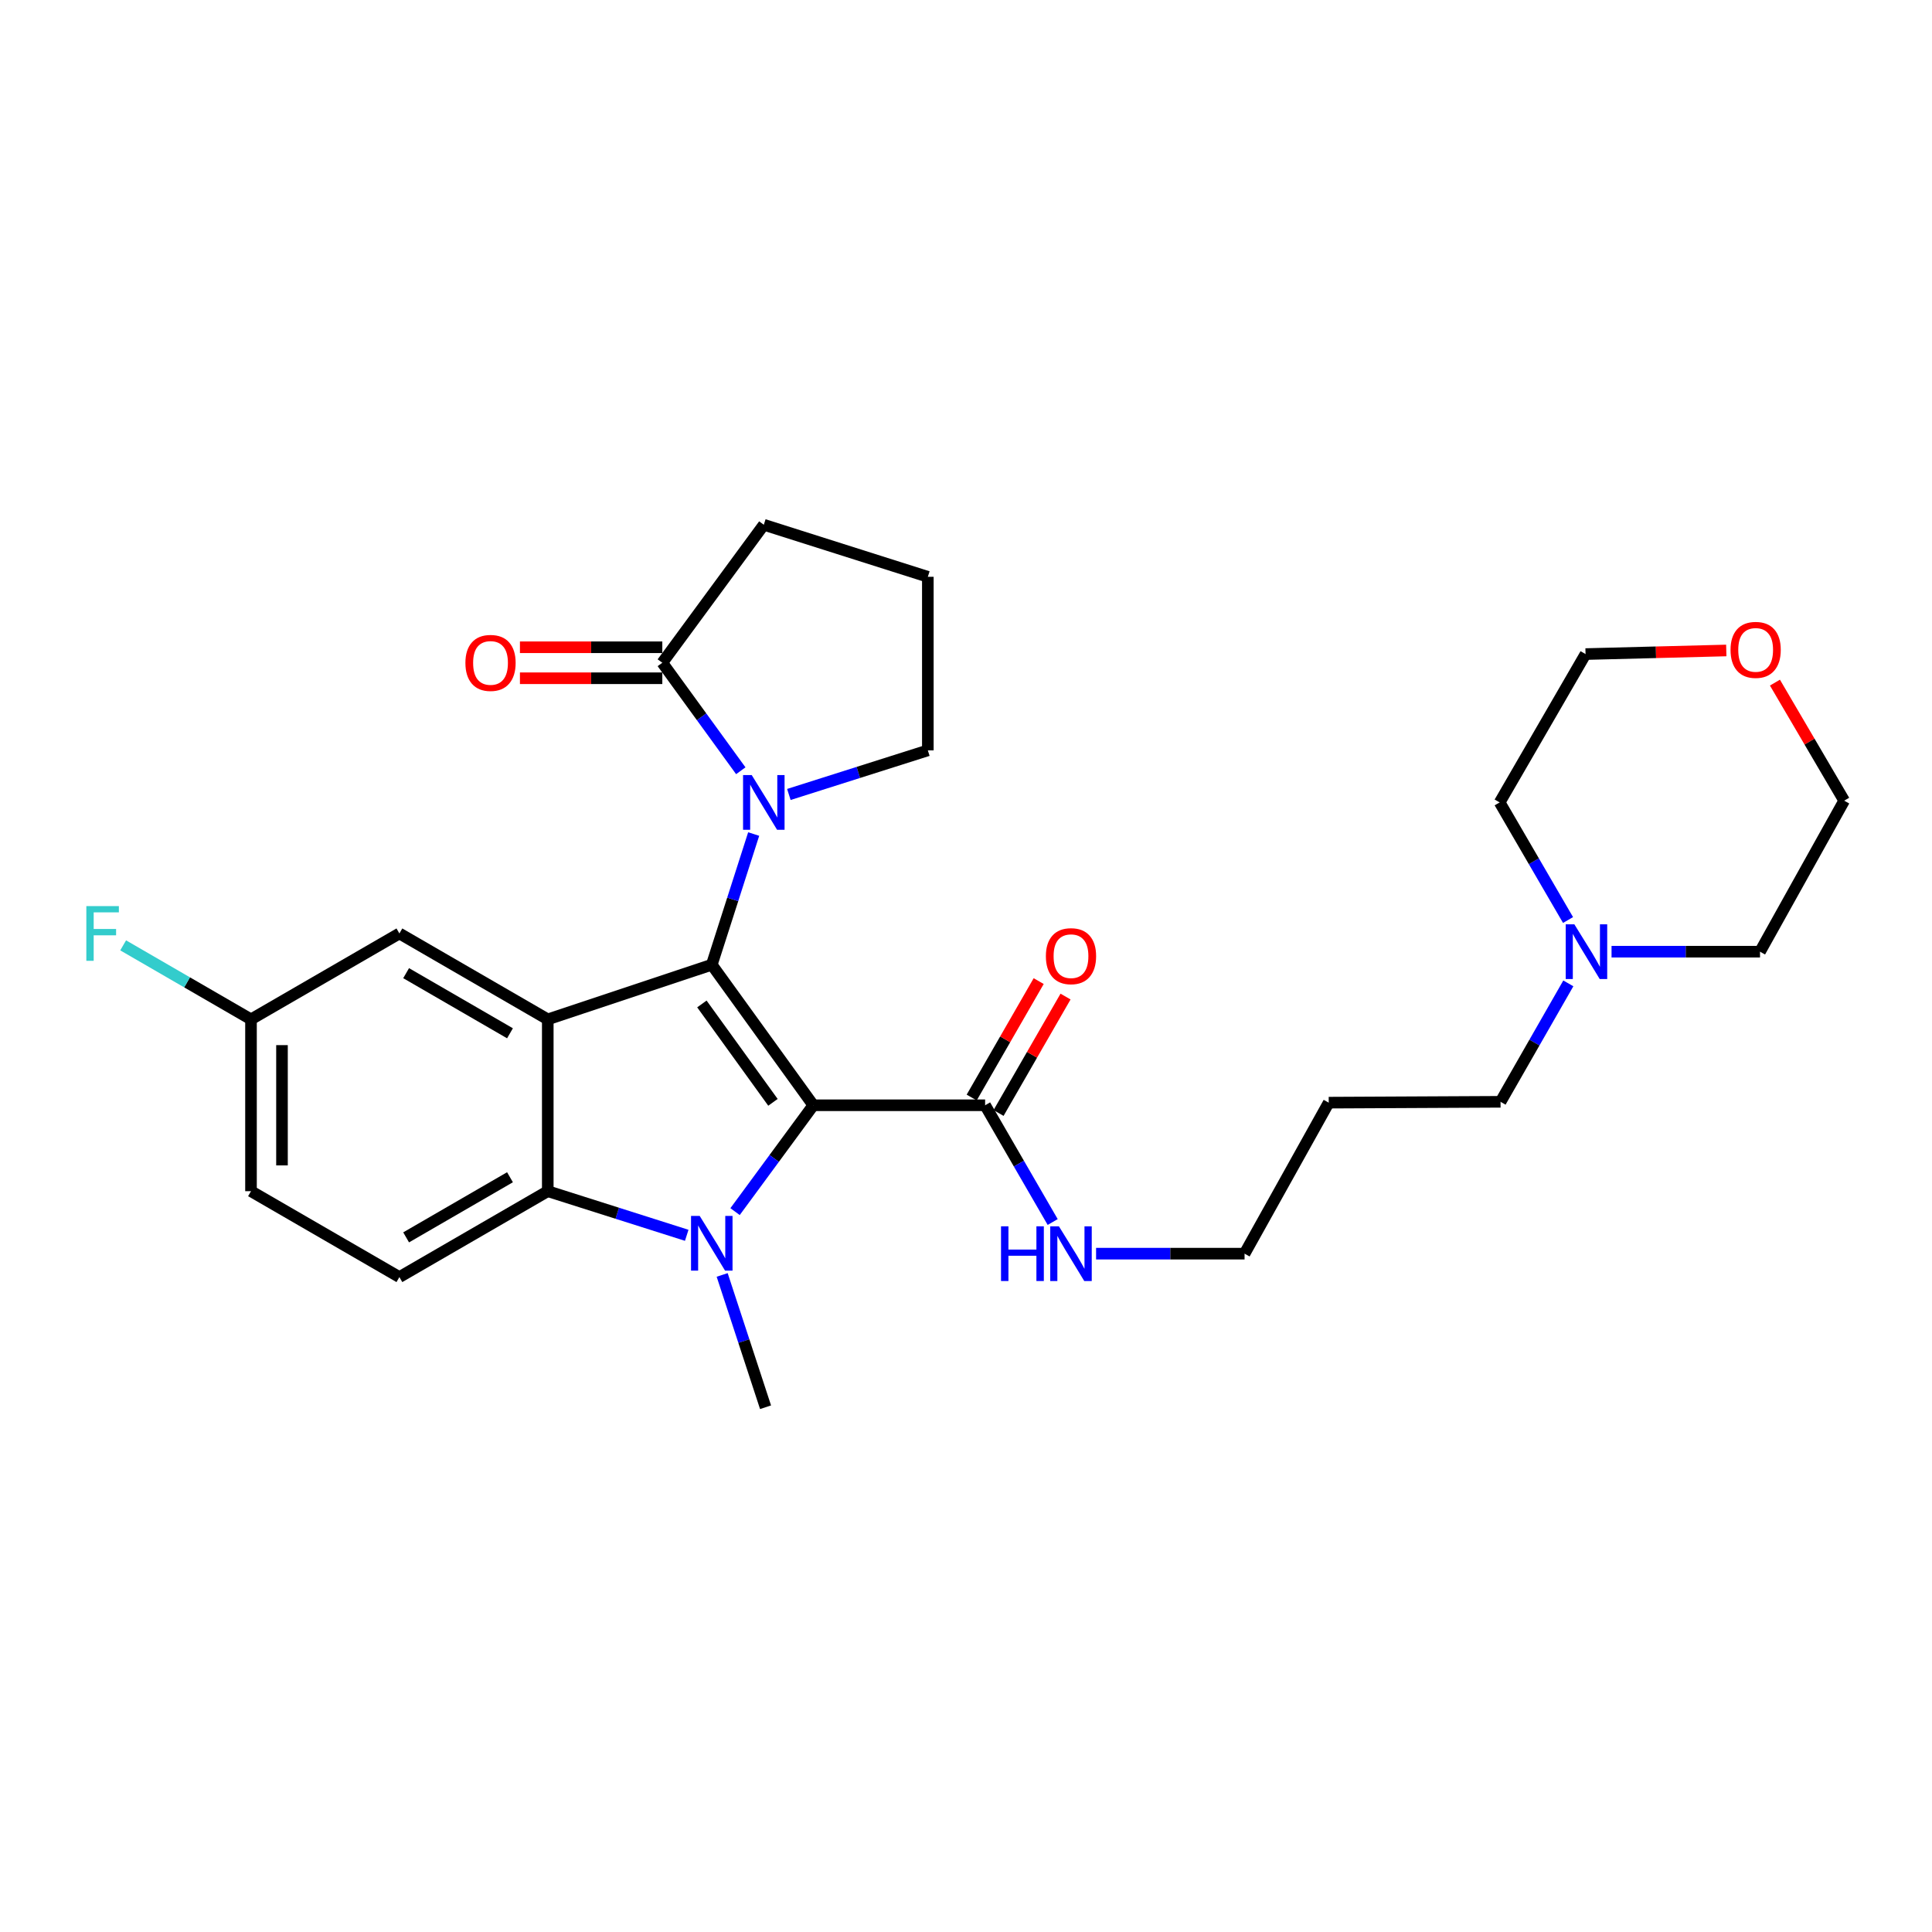 <?xml version='1.0' encoding='iso-8859-1'?>
<svg version='1.1' baseProfile='full'
              xmlns='http://www.w3.org/2000/svg'
                      xmlns:rdkit='http://www.rdkit.org/xml'
                      xmlns:xlink='http://www.w3.org/1999/xlink'
                  xml:space='preserve'
width='1000px' height='1000px' viewBox='0 0 1000 1000'>
<!-- END OF HEADER -->
<rect style='opacity:1.0;fill:#FFFFFF;stroke:none' width='1000' height='1000' x='0' y='0'> </rect>
<path class='bond-0' d='M 420.968,572.085 L 368.416,499.341' style='fill:none;fill-rule:evenodd;stroke:#000000;stroke-width:6px;stroke-linecap:butt;stroke-linejoin:miter;stroke-opacity:1' />
<path class='bond-0' d='M 400.082,570.567 L 363.296,519.646' style='fill:none;fill-rule:evenodd;stroke:#000000;stroke-width:6px;stroke-linecap:butt;stroke-linejoin:miter;stroke-opacity:1' />
<path class='bond-1' d='M 420.968,572.085 L 400.717,599.61' style='fill:none;fill-rule:evenodd;stroke:#000000;stroke-width:6px;stroke-linecap:butt;stroke-linejoin:miter;stroke-opacity:1' />
<path class='bond-1' d='M 400.717,599.61 L 380.466,627.134' style='fill:none;fill-rule:evenodd;stroke:#0000FF;stroke-width:6px;stroke-linecap:butt;stroke-linejoin:miter;stroke-opacity:1' />
<path class='bond-5' d='M 420.968,572.085 L 509.896,572.085' style='fill:none;fill-rule:evenodd;stroke:#000000;stroke-width:6px;stroke-linecap:butt;stroke-linejoin:miter;stroke-opacity:1' />
<path class='bond-2' d='M 368.416,499.341 L 283.525,527.617' style='fill:none;fill-rule:evenodd;stroke:#000000;stroke-width:6px;stroke-linecap:butt;stroke-linejoin:miter;stroke-opacity:1' />
<path class='bond-3' d='M 368.416,499.341 L 379.258,465.519' style='fill:none;fill-rule:evenodd;stroke:#000000;stroke-width:6px;stroke-linecap:butt;stroke-linejoin:miter;stroke-opacity:1' />
<path class='bond-3' d='M 379.258,465.519 L 390.101,431.697' style='fill:none;fill-rule:evenodd;stroke:#0000FF;stroke-width:6px;stroke-linecap:butt;stroke-linejoin:miter;stroke-opacity:1' />
<path class='bond-4' d='M 355.45,639.394 L 319.487,627.974' style='fill:none;fill-rule:evenodd;stroke:#0000FF;stroke-width:6px;stroke-linecap:butt;stroke-linejoin:miter;stroke-opacity:1' />
<path class='bond-4' d='M 319.487,627.974 L 283.525,616.554' style='fill:none;fill-rule:evenodd;stroke:#000000;stroke-width:6px;stroke-linecap:butt;stroke-linejoin:miter;stroke-opacity:1' />
<path class='bond-14' d='M 373.792,659.904 L 385.019,694.144' style='fill:none;fill-rule:evenodd;stroke:#0000FF;stroke-width:6px;stroke-linecap:butt;stroke-linejoin:miter;stroke-opacity:1' />
<path class='bond-14' d='M 385.019,694.144 L 396.247,728.385' style='fill:none;fill-rule:evenodd;stroke:#000000;stroke-width:6px;stroke-linecap:butt;stroke-linejoin:miter;stroke-opacity:1' />
<path class='bond-8' d='M 283.525,527.617 L 206.726,483.157' style='fill:none;fill-rule:evenodd;stroke:#000000;stroke-width:6px;stroke-linecap:butt;stroke-linejoin:miter;stroke-opacity:1' />
<path class='bond-8' d='M 263.969,534.83 L 210.209,503.708' style='fill:none;fill-rule:evenodd;stroke:#000000;stroke-width:6px;stroke-linecap:butt;stroke-linejoin:miter;stroke-opacity:1' />
<path class='bond-28' d='M 283.525,527.617 L 283.525,616.554' style='fill:none;fill-rule:evenodd;stroke:#000000;stroke-width:6px;stroke-linecap:butt;stroke-linejoin:miter;stroke-opacity:1' />
<path class='bond-6' d='M 383.433,398.937 L 363.123,370.989' style='fill:none;fill-rule:evenodd;stroke:#0000FF;stroke-width:6px;stroke-linecap:butt;stroke-linejoin:miter;stroke-opacity:1' />
<path class='bond-6' d='M 363.123,370.989 L 342.813,343.041' style='fill:none;fill-rule:evenodd;stroke:#000000;stroke-width:6px;stroke-linecap:butt;stroke-linejoin:miter;stroke-opacity:1' />
<path class='bond-16' d='M 408.314,411.217 L 444.28,399.805' style='fill:none;fill-rule:evenodd;stroke:#0000FF;stroke-width:6px;stroke-linecap:butt;stroke-linejoin:miter;stroke-opacity:1' />
<path class='bond-16' d='M 444.28,399.805 L 480.247,388.392' style='fill:none;fill-rule:evenodd;stroke:#000000;stroke-width:6px;stroke-linecap:butt;stroke-linejoin:miter;stroke-opacity:1' />
<path class='bond-7' d='M 283.525,616.554 L 206.726,661.014' style='fill:none;fill-rule:evenodd;stroke:#000000;stroke-width:6px;stroke-linecap:butt;stroke-linejoin:miter;stroke-opacity:1' />
<path class='bond-7' d='M 263.969,609.34 L 210.209,640.462' style='fill:none;fill-rule:evenodd;stroke:#000000;stroke-width:6px;stroke-linecap:butt;stroke-linejoin:miter;stroke-opacity:1' />
<path class='bond-11' d='M 516.848,576.085 L 534.185,545.952' style='fill:none;fill-rule:evenodd;stroke:#000000;stroke-width:6px;stroke-linecap:butt;stroke-linejoin:miter;stroke-opacity:1' />
<path class='bond-11' d='M 534.185,545.952 L 551.523,515.819' style='fill:none;fill-rule:evenodd;stroke:#FF0000;stroke-width:6px;stroke-linecap:butt;stroke-linejoin:miter;stroke-opacity:1' />
<path class='bond-11' d='M 502.944,568.085 L 520.282,537.953' style='fill:none;fill-rule:evenodd;stroke:#000000;stroke-width:6px;stroke-linecap:butt;stroke-linejoin:miter;stroke-opacity:1' />
<path class='bond-11' d='M 520.282,537.953 L 537.62,507.82' style='fill:none;fill-rule:evenodd;stroke:#FF0000;stroke-width:6px;stroke-linecap:butt;stroke-linejoin:miter;stroke-opacity:1' />
<path class='bond-12' d='M 509.896,572.085 L 527.382,602.3' style='fill:none;fill-rule:evenodd;stroke:#000000;stroke-width:6px;stroke-linecap:butt;stroke-linejoin:miter;stroke-opacity:1' />
<path class='bond-12' d='M 527.382,602.3 L 544.868,632.515' style='fill:none;fill-rule:evenodd;stroke:#0000FF;stroke-width:6px;stroke-linecap:butt;stroke-linejoin:miter;stroke-opacity:1' />
<path class='bond-10' d='M 342.813,335.021 L 305.965,335.021' style='fill:none;fill-rule:evenodd;stroke:#000000;stroke-width:6px;stroke-linecap:butt;stroke-linejoin:miter;stroke-opacity:1' />
<path class='bond-10' d='M 305.965,335.021 L 269.117,335.021' style='fill:none;fill-rule:evenodd;stroke:#FF0000;stroke-width:6px;stroke-linecap:butt;stroke-linejoin:miter;stroke-opacity:1' />
<path class='bond-10' d='M 342.813,351.062 L 305.965,351.062' style='fill:none;fill-rule:evenodd;stroke:#000000;stroke-width:6px;stroke-linecap:butt;stroke-linejoin:miter;stroke-opacity:1' />
<path class='bond-10' d='M 305.965,351.062 L 269.117,351.062' style='fill:none;fill-rule:evenodd;stroke:#FF0000;stroke-width:6px;stroke-linecap:butt;stroke-linejoin:miter;stroke-opacity:1' />
<path class='bond-19' d='M 342.813,343.041 L 395.347,271.615' style='fill:none;fill-rule:evenodd;stroke:#000000;stroke-width:6px;stroke-linecap:butt;stroke-linejoin:miter;stroke-opacity:1' />
<path class='bond-17' d='M 206.726,661.014 L 129.917,616.554' style='fill:none;fill-rule:evenodd;stroke:#000000;stroke-width:6px;stroke-linecap:butt;stroke-linejoin:miter;stroke-opacity:1' />
<path class='bond-15' d='M 206.726,483.157 L 129.917,527.617' style='fill:none;fill-rule:evenodd;stroke:#000000;stroke-width:6px;stroke-linecap:butt;stroke-linejoin:miter;stroke-opacity:1' />
<path class='bond-9' d='M 811.764,508.993 L 794.222,539.643' style='fill:none;fill-rule:evenodd;stroke:#0000FF;stroke-width:6px;stroke-linecap:butt;stroke-linejoin:miter;stroke-opacity:1' />
<path class='bond-9' d='M 794.222,539.643 L 776.68,570.294' style='fill:none;fill-rule:evenodd;stroke:#000000;stroke-width:6px;stroke-linecap:butt;stroke-linejoin:miter;stroke-opacity:1' />
<path class='bond-22' d='M 834.134,492.595 L 872.556,492.595' style='fill:none;fill-rule:evenodd;stroke:#0000FF;stroke-width:6px;stroke-linecap:butt;stroke-linejoin:miter;stroke-opacity:1' />
<path class='bond-22' d='M 872.556,492.595 L 910.977,492.595' style='fill:none;fill-rule:evenodd;stroke:#000000;stroke-width:6px;stroke-linecap:butt;stroke-linejoin:miter;stroke-opacity:1' />
<path class='bond-23' d='M 811.615,476.2 L 793.916,445.766' style='fill:none;fill-rule:evenodd;stroke:#0000FF;stroke-width:6px;stroke-linecap:butt;stroke-linejoin:miter;stroke-opacity:1' />
<path class='bond-23' d='M 793.916,445.766 L 776.217,415.332' style='fill:none;fill-rule:evenodd;stroke:#000000;stroke-width:6px;stroke-linecap:butt;stroke-linejoin:miter;stroke-opacity:1' />
<path class='bond-25' d='M 567.332,648.894 L 605.758,648.894' style='fill:none;fill-rule:evenodd;stroke:#0000FF;stroke-width:6px;stroke-linecap:butt;stroke-linejoin:miter;stroke-opacity:1' />
<path class='bond-25' d='M 605.758,648.894 L 644.184,648.894' style='fill:none;fill-rule:evenodd;stroke:#000000;stroke-width:6px;stroke-linecap:butt;stroke-linejoin:miter;stroke-opacity:1' />
<path class='bond-13' d='M 893.52,336.684 L 857.098,337.617' style='fill:none;fill-rule:evenodd;stroke:#FF0000;stroke-width:6px;stroke-linecap:butt;stroke-linejoin:miter;stroke-opacity:1' />
<path class='bond-13' d='M 857.098,337.617 L 820.676,338.55' style='fill:none;fill-rule:evenodd;stroke:#000000;stroke-width:6px;stroke-linecap:butt;stroke-linejoin:miter;stroke-opacity:1' />
<path class='bond-31' d='M 918.706,353.32 L 936.626,383.876' style='fill:none;fill-rule:evenodd;stroke:#FF0000;stroke-width:6px;stroke-linecap:butt;stroke-linejoin:miter;stroke-opacity:1' />
<path class='bond-31' d='M 936.626,383.876 L 954.545,414.431' style='fill:none;fill-rule:evenodd;stroke:#000000;stroke-width:6px;stroke-linecap:butt;stroke-linejoin:miter;stroke-opacity:1' />
<path class='bond-18' d='M 129.917,527.617 L 96.832,508.466' style='fill:none;fill-rule:evenodd;stroke:#000000;stroke-width:6px;stroke-linecap:butt;stroke-linejoin:miter;stroke-opacity:1' />
<path class='bond-18' d='M 96.832,508.466 L 63.747,489.315' style='fill:none;fill-rule:evenodd;stroke:#33CCCC;stroke-width:6px;stroke-linecap:butt;stroke-linejoin:miter;stroke-opacity:1' />
<path class='bond-29' d='M 129.917,527.617 L 129.917,616.554' style='fill:none;fill-rule:evenodd;stroke:#000000;stroke-width:6px;stroke-linecap:butt;stroke-linejoin:miter;stroke-opacity:1' />
<path class='bond-29' d='M 145.958,540.957 L 145.958,603.213' style='fill:none;fill-rule:evenodd;stroke:#000000;stroke-width:6px;stroke-linecap:butt;stroke-linejoin:miter;stroke-opacity:1' />
<path class='bond-24' d='M 480.247,388.392 L 480.247,298.555' style='fill:none;fill-rule:evenodd;stroke:#000000;stroke-width:6px;stroke-linecap:butt;stroke-linejoin:miter;stroke-opacity:1' />
<path class='bond-30' d='M 395.347,271.615 L 480.247,298.555' style='fill:none;fill-rule:evenodd;stroke:#000000;stroke-width:6px;stroke-linecap:butt;stroke-linejoin:miter;stroke-opacity:1' />
<path class='bond-20' d='M 776.68,570.294 L 687.743,570.731' style='fill:none;fill-rule:evenodd;stroke:#000000;stroke-width:6px;stroke-linecap:butt;stroke-linejoin:miter;stroke-opacity:1' />
<path class='bond-21' d='M 687.743,570.731 L 644.184,648.894' style='fill:none;fill-rule:evenodd;stroke:#000000;stroke-width:6px;stroke-linecap:butt;stroke-linejoin:miter;stroke-opacity:1' />
<path class='bond-27' d='M 910.977,492.595 L 954.545,414.431' style='fill:none;fill-rule:evenodd;stroke:#000000;stroke-width:6px;stroke-linecap:butt;stroke-linejoin:miter;stroke-opacity:1' />
<path class='bond-26' d='M 776.217,415.332 L 820.676,338.55' style='fill:none;fill-rule:evenodd;stroke:#000000;stroke-width:6px;stroke-linecap:butt;stroke-linejoin:miter;stroke-opacity:1' />
<path  class='atom-2' d='M 362.156 629.351
L 371.436 644.351
Q 372.356 645.831, 373.836 648.511
Q 375.316 651.191, 375.396 651.351
L 375.396 629.351
L 379.156 629.351
L 379.156 657.671
L 375.276 657.671
L 365.316 641.271
Q 364.156 639.351, 362.916 637.151
Q 361.716 634.951, 361.356 634.271
L 361.356 657.671
L 357.676 657.671
L 357.676 629.351
L 362.156 629.351
' fill='#0000FF'/>
<path  class='atom-4' d='M 389.087 401.172
L 398.367 416.172
Q 399.287 417.652, 400.767 420.332
Q 402.247 423.012, 402.327 423.172
L 402.327 401.172
L 406.087 401.172
L 406.087 429.492
L 402.207 429.492
L 392.247 413.092
Q 391.087 411.172, 389.847 408.972
Q 388.647 406.772, 388.287 406.092
L 388.287 429.492
L 384.607 429.492
L 384.607 401.172
L 389.087 401.172
' fill='#0000FF'/>
<path  class='atom-10' d='M 814.889 478.435
L 824.169 493.435
Q 825.089 494.915, 826.569 497.595
Q 828.049 500.275, 828.129 500.435
L 828.129 478.435
L 831.889 478.435
L 831.889 506.755
L 828.009 506.755
L 818.049 490.355
Q 816.889 488.435, 815.649 486.235
Q 814.449 484.035, 814.089 483.355
L 814.089 506.755
L 810.409 506.755
L 810.409 478.435
L 814.889 478.435
' fill='#0000FF'/>
<path  class='atom-11' d='M 240.894 343.121
Q 240.894 336.321, 244.254 332.521
Q 247.614 328.721, 253.894 328.721
Q 260.174 328.721, 263.534 332.521
Q 266.894 336.321, 266.894 343.121
Q 266.894 350.001, 263.494 353.921
Q 260.094 357.801, 253.894 357.801
Q 247.654 357.801, 244.254 353.921
Q 240.894 350.041, 240.894 343.121
M 253.894 354.601
Q 258.214 354.601, 260.534 351.721
Q 262.894 348.801, 262.894 343.121
Q 262.894 337.561, 260.534 334.761
Q 258.214 331.921, 253.894 331.921
Q 249.574 331.921, 247.214 334.721
Q 244.894 337.521, 244.894 343.121
Q 244.894 348.841, 247.214 351.721
Q 249.574 354.601, 253.894 354.601
' fill='#FF0000'/>
<path  class='atom-12' d='M 541.346 494.911
Q 541.346 488.111, 544.706 484.311
Q 548.066 480.511, 554.346 480.511
Q 560.626 480.511, 563.986 484.311
Q 567.346 488.111, 567.346 494.911
Q 567.346 501.791, 563.946 505.711
Q 560.546 509.591, 554.346 509.591
Q 548.106 509.591, 544.706 505.711
Q 541.346 501.831, 541.346 494.911
M 554.346 506.391
Q 558.666 506.391, 560.986 503.511
Q 563.346 500.591, 563.346 494.911
Q 563.346 489.351, 560.986 486.551
Q 558.666 483.711, 554.346 483.711
Q 550.026 483.711, 547.666 486.511
Q 545.346 489.311, 545.346 494.911
Q 545.346 500.631, 547.666 503.511
Q 550.026 506.391, 554.346 506.391
' fill='#FF0000'/>
<path  class='atom-13' d='M 518.126 634.734
L 521.966 634.734
L 521.966 646.774
L 536.446 646.774
L 536.446 634.734
L 540.286 634.734
L 540.286 663.054
L 536.446 663.054
L 536.446 649.974
L 521.966 649.974
L 521.966 663.054
L 518.126 663.054
L 518.126 634.734
' fill='#0000FF'/>
<path  class='atom-13' d='M 548.086 634.734
L 557.366 649.734
Q 558.286 651.214, 559.766 653.894
Q 561.246 656.574, 561.326 656.734
L 561.326 634.734
L 565.086 634.734
L 565.086 663.054
L 561.206 663.054
L 551.246 646.654
Q 550.086 644.734, 548.846 642.534
Q 547.646 640.334, 547.286 639.654
L 547.286 663.054
L 543.606 663.054
L 543.606 634.734
L 548.086 634.734
' fill='#0000FF'/>
<path  class='atom-14' d='M 895.722 336.375
Q 895.722 329.575, 899.082 325.775
Q 902.442 321.975, 908.722 321.975
Q 915.002 321.975, 918.362 325.775
Q 921.722 329.575, 921.722 336.375
Q 921.722 343.255, 918.322 347.175
Q 914.922 351.055, 908.722 351.055
Q 902.482 351.055, 899.082 347.175
Q 895.722 343.295, 895.722 336.375
M 908.722 347.855
Q 913.042 347.855, 915.362 344.975
Q 917.722 342.055, 917.722 336.375
Q 917.722 330.815, 915.362 328.015
Q 913.042 325.175, 908.722 325.175
Q 904.402 325.175, 902.042 327.975
Q 899.722 330.775, 899.722 336.375
Q 899.722 342.095, 902.042 344.975
Q 904.402 347.855, 908.722 347.855
' fill='#FF0000'/>
<path  class='atom-19' d='M 44.689 468.997
L 61.529 468.997
L 61.529 472.237
L 48.489 472.237
L 48.489 480.837
L 60.089 480.837
L 60.089 484.117
L 48.489 484.117
L 48.489 497.317
L 44.689 497.317
L 44.689 468.997
' fill='#33CCCC'/>
</svg>
